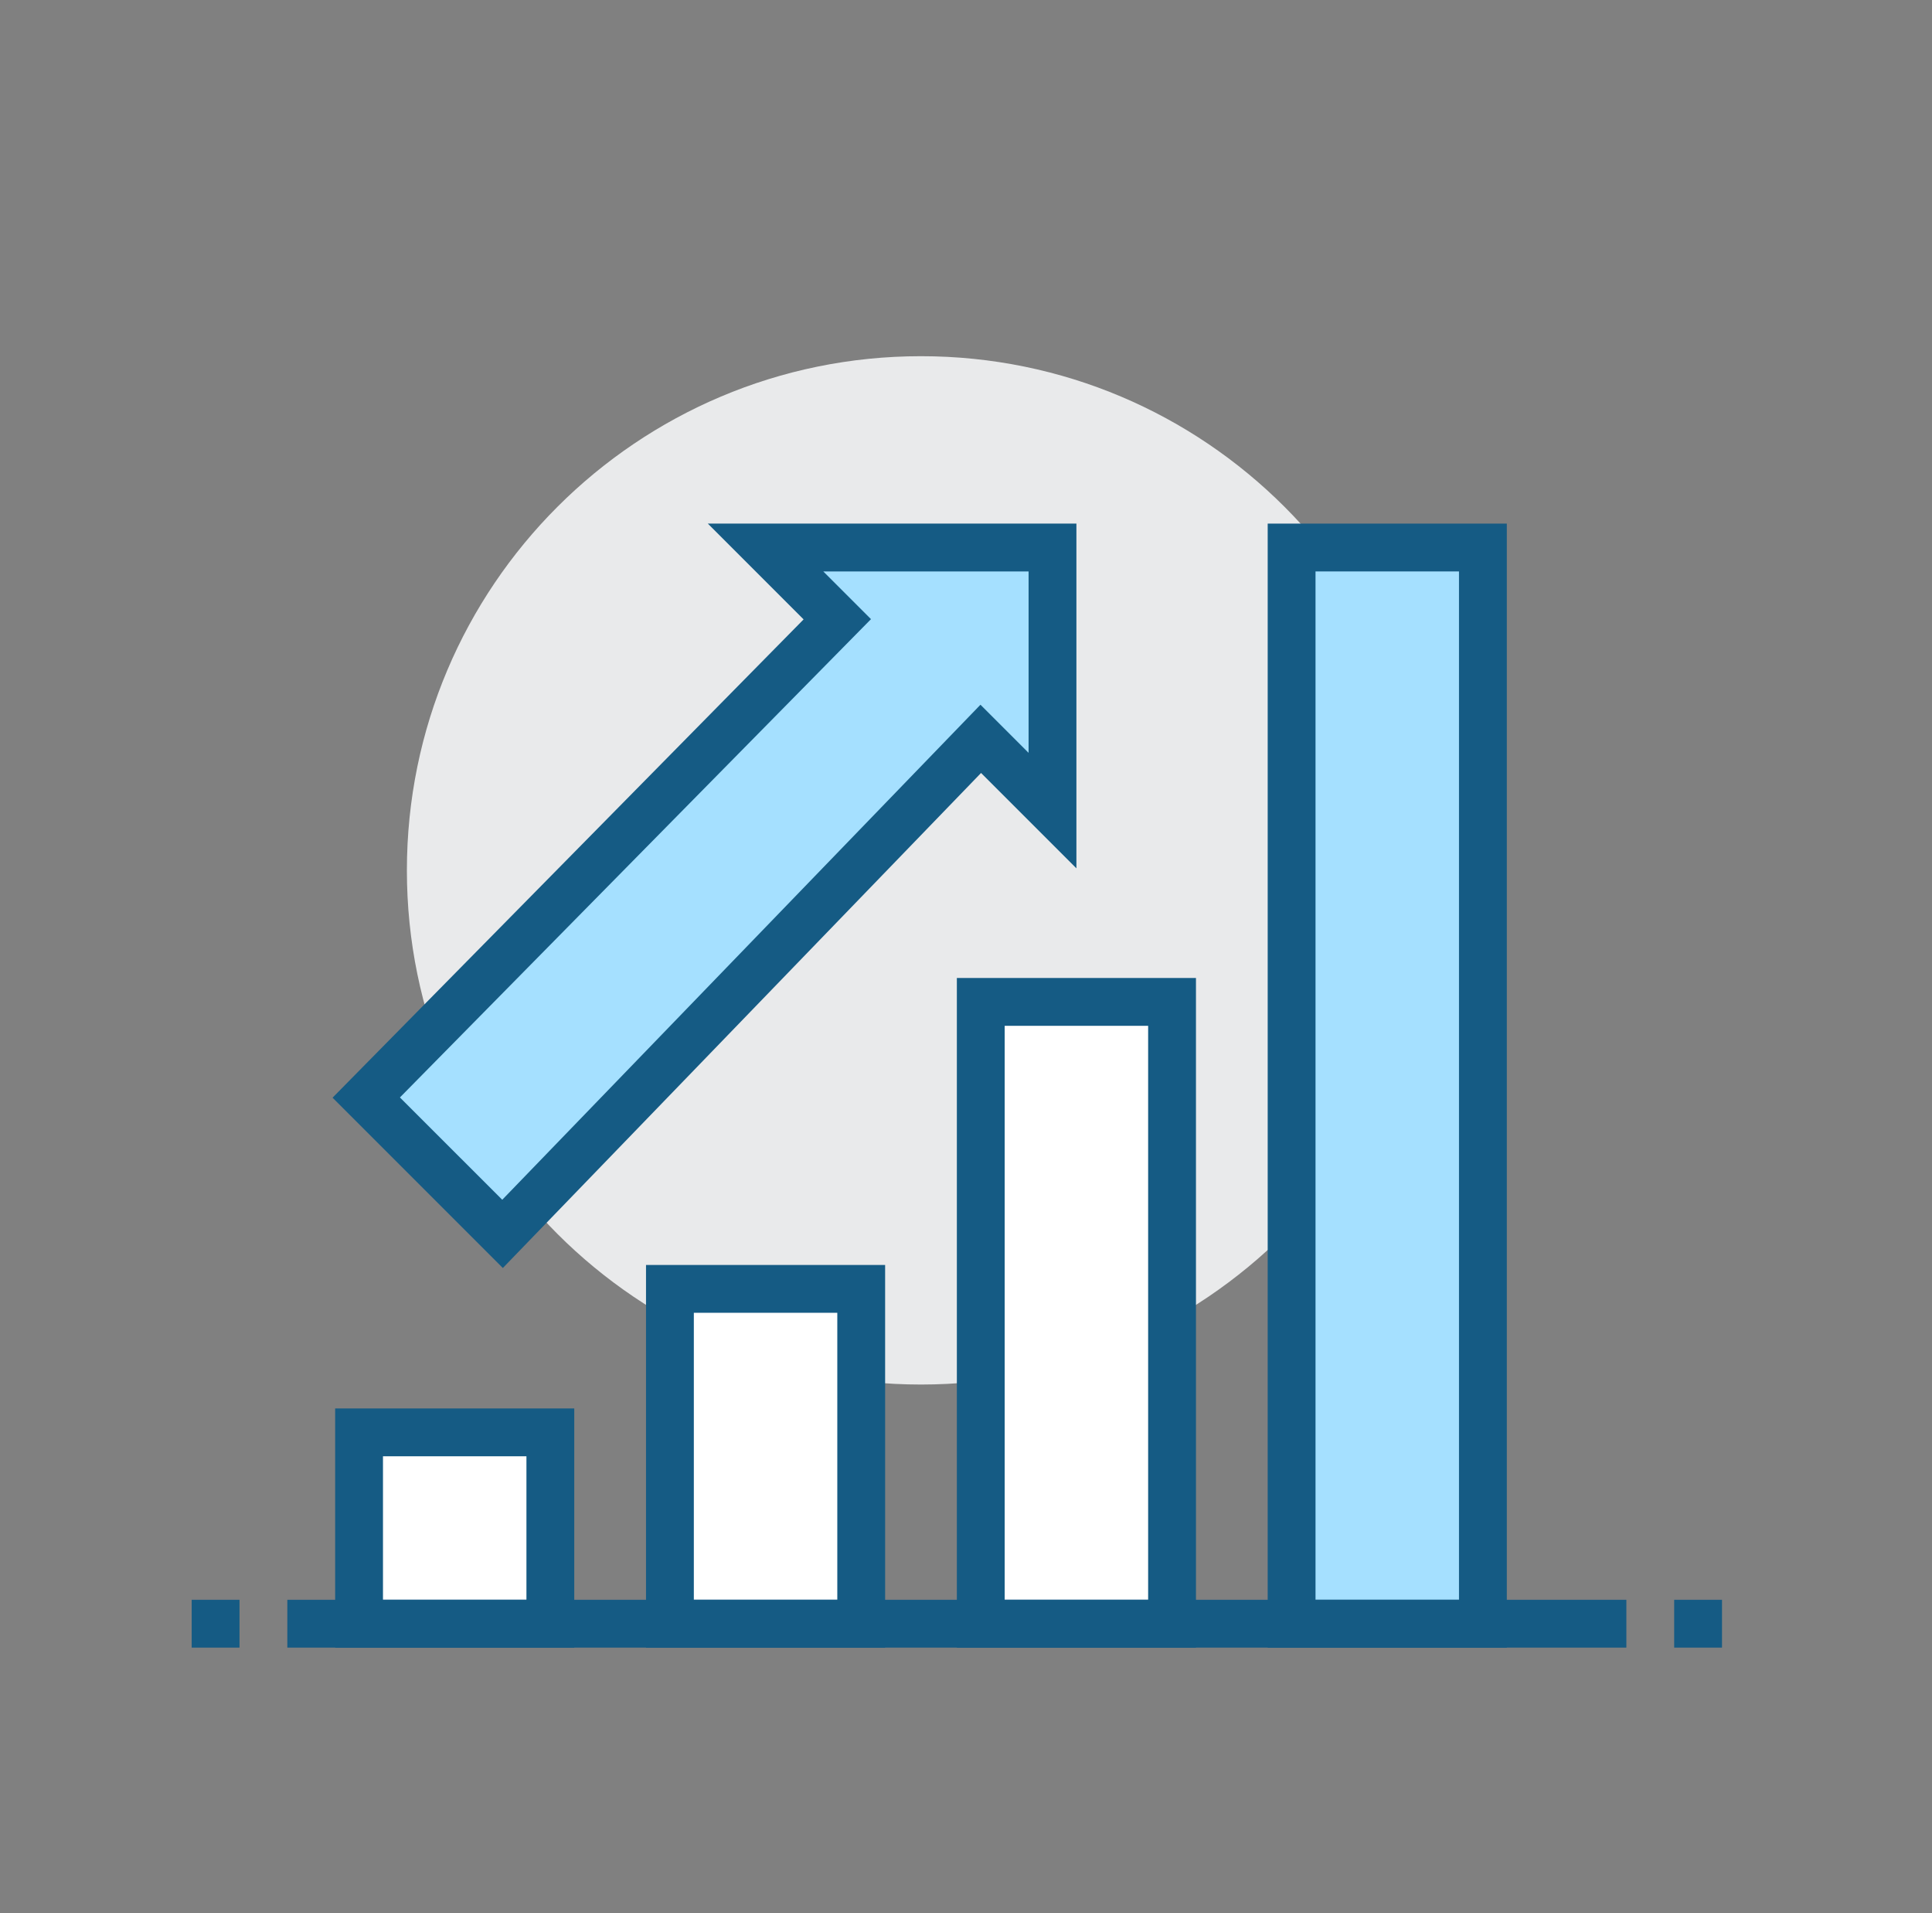 <?xml version="1.0" encoding="utf-8"?>
<svg xmlns="http://www.w3.org/2000/svg" width="101" height="100" viewBox="0 0 101 100" fill="none">
<rect x="0" y="0" width="101" height="100" fill="#808080" stroke="none"/>
<path d="M48.147 72.368C62.989 72.368 75.022 60.336 75.022 45.493C75.022 30.651 62.989 18.618 48.147 18.618C33.304 18.618 21.271 30.651 21.271 45.493C21.271 60.336 33.304 72.368 48.147 72.368Z" fill="#E9EAEB"/>
<path d="M61.272 52.369H51.272V84.869H61.272V52.369Z" fill="white"/>
<path fill-rule="evenodd" clip-rule="evenodd" d="M50.022 51.118H62.522V86.118H50.022V51.118ZM52.522 53.618V83.618H60.022V53.618H52.522Z" fill="#155B84"/>
<path d="M45.022 67.369H35.022V84.869H45.022V67.369Z" fill="white"/>
<path fill-rule="evenodd" clip-rule="evenodd" d="M33.772 66.118H46.272V86.118H33.772V66.118ZM36.272 68.618V83.618H43.772V68.618H36.272Z" fill="#155B84"/>
<path d="M28.771 74.869H18.771V84.869H28.771V74.869Z" fill="white"/>
<path fill-rule="evenodd" clip-rule="evenodd" d="M17.521 73.618H30.021V86.118H17.521V73.618ZM20.021 76.118V83.618H27.521V76.118H20.021Z" fill="#155B84"/>
<path d="M77.522 28.618H67.522V84.869H77.522V28.618Z" fill="#A5E0FF"/>
<path fill-rule="evenodd" clip-rule="evenodd" d="M66.272 27.368H78.772V86.119H66.272V27.368ZM68.772 29.868V83.619H76.272V29.868H68.772Z" fill="#155B84"/>
<path fill-rule="evenodd" clip-rule="evenodd" d="M90.022 86.119H87.522V83.619H90.022V86.119Z" fill="#155B84"/>
<path fill-rule="evenodd" clip-rule="evenodd" d="M12.521 86.119H10.021V83.619H12.521V86.119Z" fill="#155B84"/>
<path fill-rule="evenodd" clip-rule="evenodd" d="M15.021 83.619H85.022V86.119H15.021V83.619Z" fill="#155B84"/>
<path d="M55.022 28.618H40.022L43.772 32.368L19.146 57.368L26.271 64.493L51.272 38.618L55.022 42.368V28.618Z" fill="#A5E0FF"/>
<path fill-rule="evenodd" clip-rule="evenodd" d="M37.004 27.368H56.272V45.386L51.287 40.402L26.287 66.277L17.385 57.375L42.01 32.375L37.004 27.368ZM43.039 29.868L45.533 32.362L20.907 57.362L26.256 62.71L51.256 36.835L53.772 39.351V29.868H43.039Z" fill="#155B84"/>
</svg>